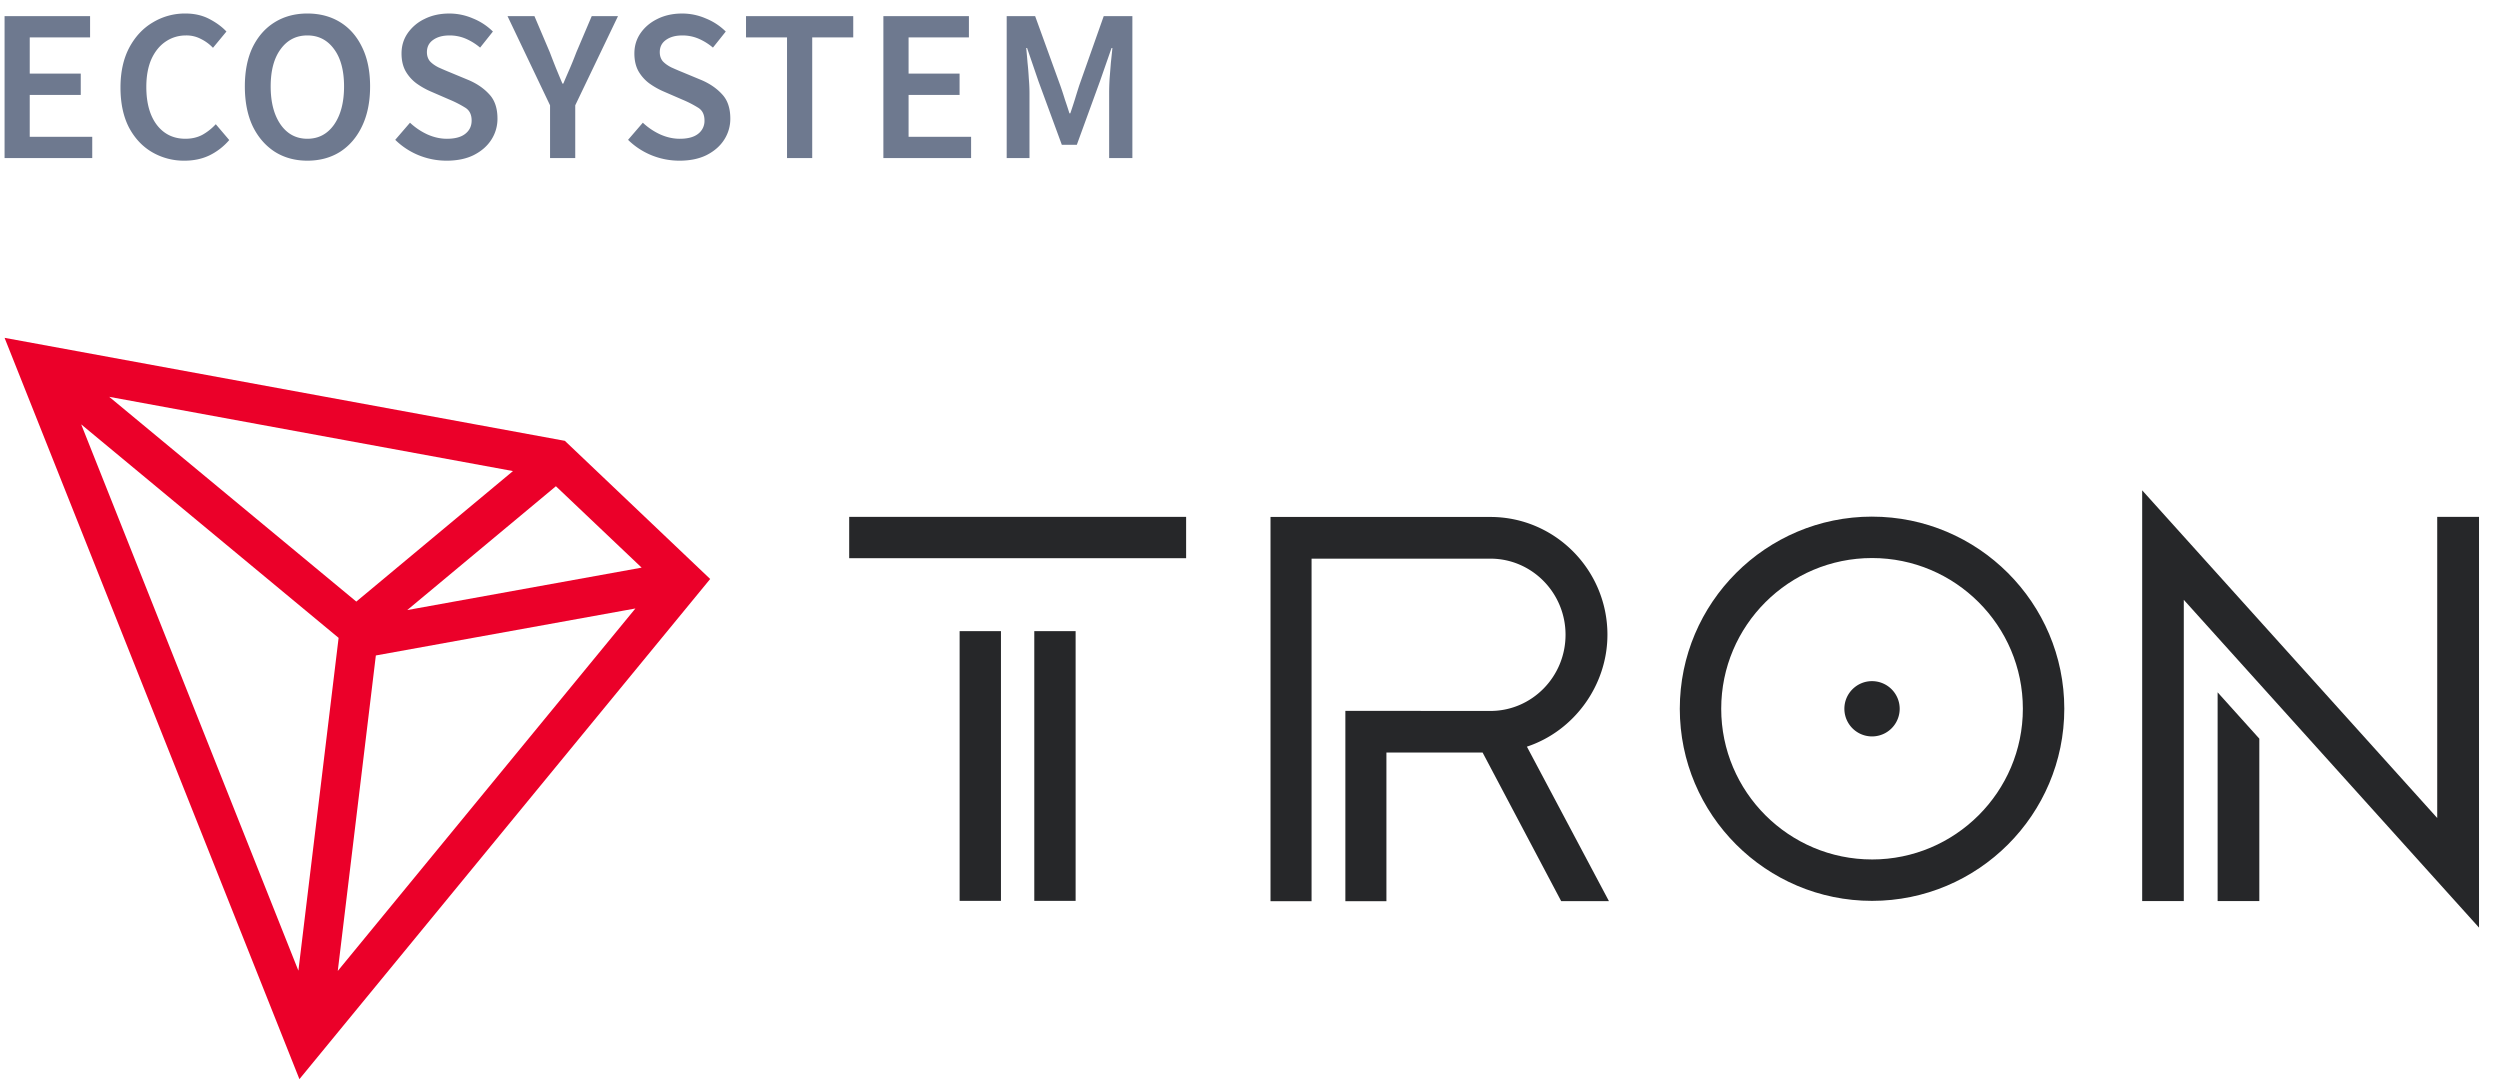 <svg xmlns="http://www.w3.org/2000/svg" width="185" height="80" fill="none"><path fill="#262729" d="M74.07 46.706h-3.058v19.958h3.059V46.706zm13.703-8.456H62.84v3.057h24.933V38.25zm-8.177 8.456h-3.059v19.958h3.059V46.706zm84.508 19.975h3.086v-12.02l-3.086-3.429v15.45z"/><path fill="#262729" d="M180.354 38.246v22.286l-21.833-24.248V66.68h3.08V44.388l21.846 24.254V38.247h-3.093zm-41.823-.016c-7.847 0-14.226 6.376-14.226 14.218 0 7.841 6.379 14.216 14.226 14.216 7.847 0 14.227-6.375 14.227-14.216 0-7.835-6.38-14.217-14.227-14.217zm0 25.37c-6.152 0-11.161-4.998-11.161-11.152 0-6.155 5.002-11.153 11.161-11.153 6.153 0 11.161 4.998 11.161 11.153 0 6.148-5.008 11.153-11.161 11.153z"/><path fill="#262729" d="M138.531 50.404c-1.13 0-2.047.916-2.047 2.045a2.046 2.046 0 004.093 0 2.046 2.046 0 00-2.046-2.044zM118.95 46.97c0-4.804-3.885-8.715-8.66-8.715H94.018v28.433h3.038V41.34h13.234c3.066 0 5.56 2.527 5.56 5.632 0 3.091-2.459 5.604-5.498 5.638l-10.795-.007v14.086h3.038V55.687h7.117l5.814 10.995h3.535l-6.07-11.429c3.507-1.163 5.959-4.55 5.959-8.282z"/><path fill="#EB0029" d="M41.798 32.621L.338 25l21.819 54.856 30.396-37.011L41.798 32.62zm-.661 3.36l6.345 6.024-17.347 3.14 11.002-9.164zm-14.77 8.537L8.081 29.365l29.879 5.494-11.595 9.659zm-1.31 2.685l-2.976 24.626L6.008 31.403l19.05 15.8zm2.756 1.301l19.208-3.477L24.995 71.85l2.818-23.346z"/><path fill="#6E798F" d="M.338 11.697V1.193h6.328v1.574H2.201v2.682h3.775v1.574H2.2v3.1h4.626v1.574H.337zm13.317.193a4.67 4.67 0 01-2.394-.626c-.717-.418-1.29-1.028-1.718-1.831-.418-.814-.627-1.8-.627-2.956 0-1.146.215-2.125.643-2.94.439-.824 1.022-1.45 1.75-1.878A4.577 4.577 0 0113.72 1c.664 0 1.253.134 1.767.402.514.267.937.578 1.269.931l-.996 1.205a3.14 3.14 0 00-.9-.659 2.285 2.285 0 00-1.092-.257c-.567 0-1.076.156-1.526.466-.439.3-.787.734-1.044 1.301-.246.568-.37 1.248-.37 2.04 0 1.2.263 2.142.788 2.827.524.674 1.226 1.012 2.104 1.012.471 0 .889-.097 1.253-.29.364-.203.696-.465.995-.786l.996 1.172a4.55 4.55 0 01-1.477 1.14c-.546.258-1.157.386-1.831.386zm9.09 0c-.91 0-1.713-.22-2.41-.659-.695-.45-1.241-1.081-1.637-1.895-.386-.824-.579-1.804-.579-2.94 0-1.134.193-2.103.579-2.906.396-.804.942-1.42 1.638-1.848.696-.428 1.499-.642 2.41-.642.92 0 1.729.214 2.425.642.696.429 1.236 1.045 1.622 1.848.396.803.594 1.772.594 2.907s-.198 2.115-.594 2.94c-.386.813-.926 1.445-1.622 1.895-.697.439-1.505.658-2.426.658zm0-1.622c.825 0 1.483-.348 1.976-1.044.492-.707.739-1.65.739-2.827 0-1.178-.247-2.099-.74-2.763-.492-.674-1.15-1.012-1.975-1.012-.824 0-1.483.338-1.975 1.012-.493.664-.74 1.585-.74 2.763s.247 2.12.74 2.827c.492.696 1.15 1.044 1.975 1.044zm10.293 1.622a5.45 5.45 0 01-2.056-.402 5.368 5.368 0 01-1.735-1.14L30.34 9.08a4.81 4.81 0 001.285.867c.481.215.963.322 1.445.322.6 0 1.055-.123 1.365-.37.311-.246.466-.573.466-.98 0-.438-.155-.754-.466-.947a8.077 8.077 0 00-1.156-.594l-1.446-.627a5.691 5.691 0 01-1.011-.578 2.958 2.958 0 01-.803-.9c-.204-.364-.306-.803-.306-1.317 0-.556.15-1.054.45-1.493a3.19 3.19 0 011.253-1.06c.535-.268 1.146-.402 1.83-.402.611 0 1.2.123 1.768.37a4.456 4.456 0 011.461.963l-.947 1.189a4.253 4.253 0 00-1.06-.659 3.003 3.003 0 00-1.221-.24c-.493 0-.894.112-1.205.337-.3.214-.45.514-.45.899 0 .268.076.493.225.675.161.171.37.32.627.45.257.117.53.235.819.353l1.43.594c.62.268 1.13.621 1.525 1.06.397.428.595 1.023.595 1.783a2.84 2.84 0 01-.45 1.558c-.3.471-.733.851-1.301 1.14-.557.279-1.231.418-2.024.418zm7.666-.193V7.794l-3.148-6.601h1.992l1.14 2.682c.15.396.3.782.45 1.157.15.364.31.75.482 1.156h.064c.172-.407.338-.792.498-1.156.16-.375.316-.76.466-1.157l1.14-2.682h1.944l-3.164 6.601v3.903h-1.864zm9.564.193a5.45 5.45 0 01-2.056-.402 5.368 5.368 0 01-1.735-1.14L47.57 9.08a4.81 4.81 0 001.285.867c.482.215.964.322 1.446.322.6 0 1.055-.123 1.365-.37a1.19 1.19 0 00.466-.98c0-.438-.155-.754-.466-.947a8.077 8.077 0 00-1.156-.594l-1.446-.627a5.691 5.691 0 01-1.012-.578 2.958 2.958 0 01-.803-.9c-.203-.364-.305-.803-.305-1.317 0-.556.15-1.054.45-1.493.31-.45.728-.803 1.252-1.06.536-.268 1.146-.402 1.831-.402.61 0 1.2.123 1.767.37a4.457 4.457 0 011.462.963l-.948 1.189a4.253 4.253 0 00-1.06-.659 2.993 2.993 0 00-1.22-.24c-.493 0-.895.112-1.205.337-.3.214-.45.514-.45.899 0 .268.075.493.225.675.16.171.37.32.626.45.257.117.53.235.82.353l1.43.594c.62.268 1.129.621 1.525 1.06.396.428.594 1.023.594 1.783a2.84 2.84 0 01-.45 1.558c-.3.471-.733.851-1.3 1.14-.557.279-1.232.418-2.024.418zm7.972-.193v-8.93h-3.035V1.193h7.935v1.574h-3.036v8.93H58.24zm7.13 0V1.193h6.33v1.574h-4.465v2.682h3.774v1.574h-3.774v3.1h4.626v1.574h-6.49zm9.125 0V1.193H76.6l1.863 5.14c.118.332.23.674.338 1.028.118.342.23.685.337 1.027h.064c.118-.342.23-.685.338-1.027.107-.354.214-.696.32-1.028l1.816-5.14h2.12v10.504h-1.719V6.895c0-.332.011-.69.033-1.076l.096-1.189c.043-.396.08-.755.112-1.076h-.064l-.851 2.441-1.719 4.722h-1.108L76.84 5.995l-.835-2.441h-.064c.032.321.064.68.096 1.076.043.396.075.792.096 1.189.033.385.049.744.049 1.076v4.802h-1.687z"/></svg>